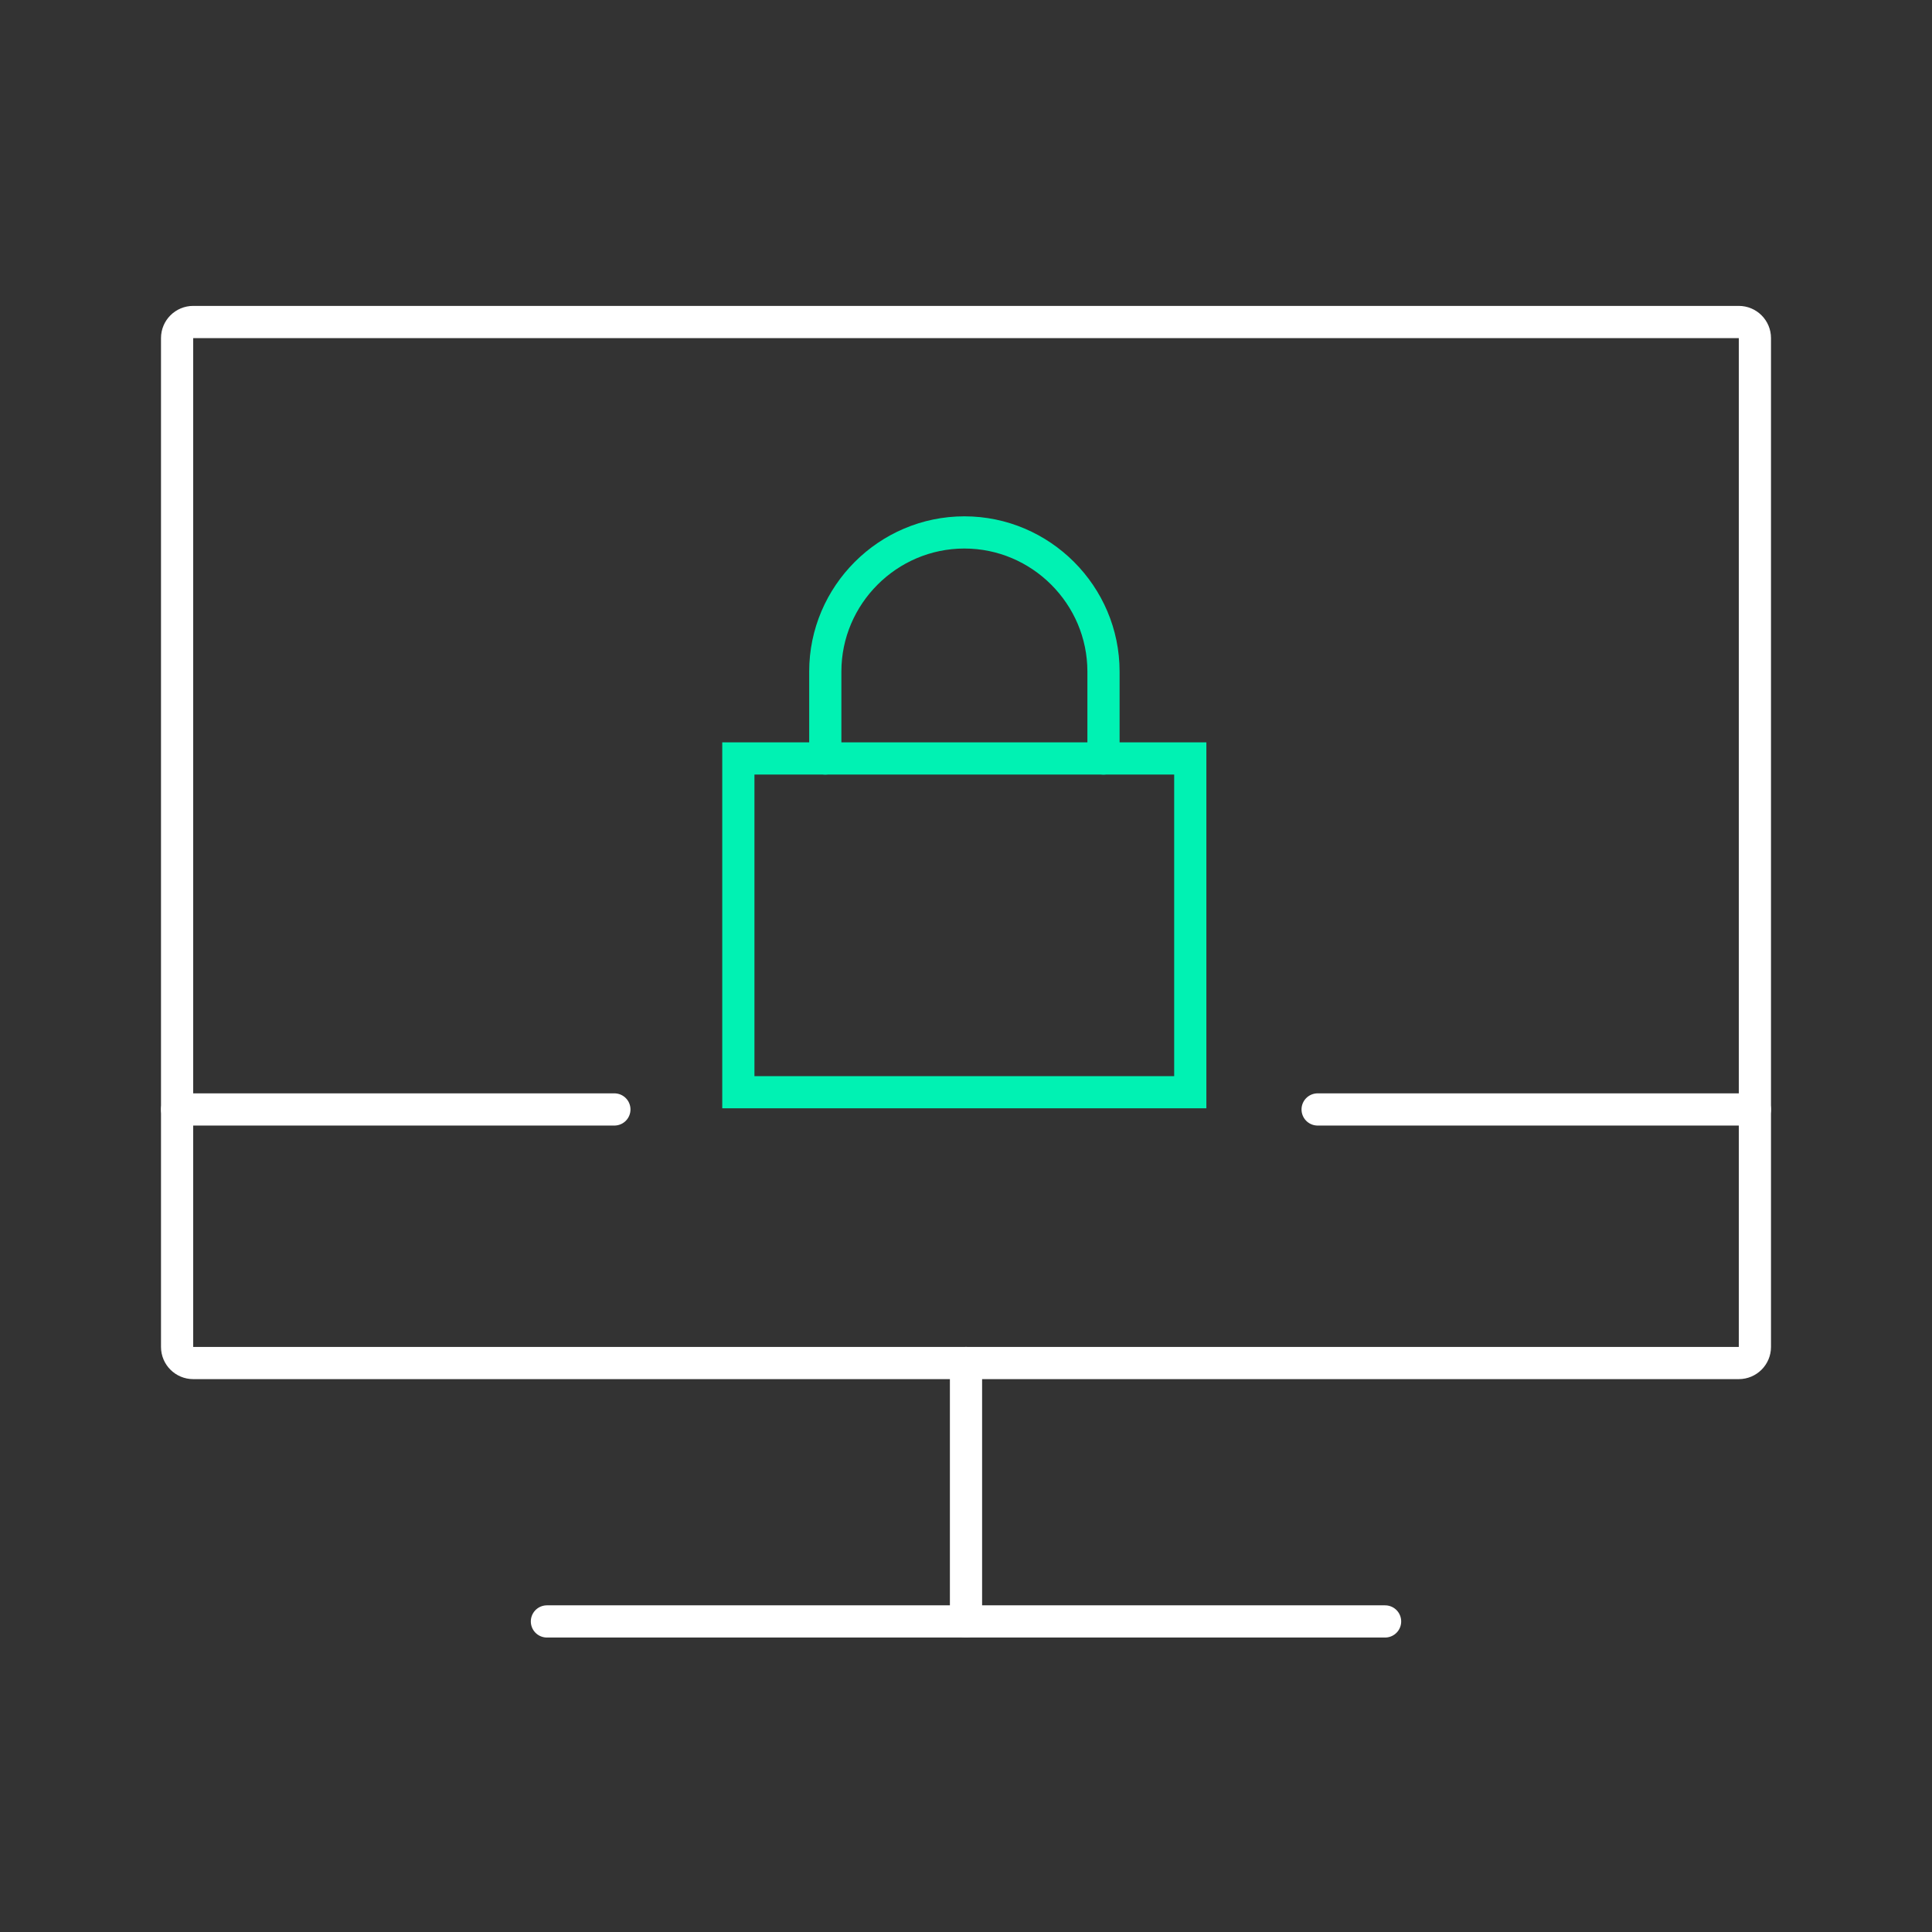 <svg width="120" height="120" viewBox="0 0 120 120" fill="none" xmlns="http://www.w3.org/2000/svg">
<rect x="0" y="0" width="120" height="120" fill="#333333" stroke="none"/>
<g clip-path="url(#clip0_47_2159)">
<path d="M108 20H12C11.448 20 11 20.448 11 21V83.66C11 84.212 11.448 84.66 12 84.66H108C108.552 84.66 109 84.212 109 83.66V21C109 20.448 108.552 20 108 20Z" stroke="white" stroke-width="2" stroke-linecap="round" stroke-linejoin="round"/>
<path d="M60 84.66V100.71" stroke="white" stroke-width="2" stroke-linecap="round" stroke-linejoin="round"/>
<path d="M33.97 100.71H86.03" stroke="white" stroke-width="2" stroke-linecap="round" stroke-linejoin="round"/>
<path d="M11 68.91H38.16" stroke="white" stroke-width="2" stroke-linecap="round" stroke-linejoin="round"/>
<path d="M81.84 68.91H109" stroke="white" stroke-width="2" stroke-linecap="round" stroke-linejoin="round"/>
<path d="M73.93 47.11H45.86V67.84H73.93V47.11Z" stroke="#00F2B3" stroke-width="2" stroke-linecap="round"/>
<path d="M51.26 47.11V41.71C51.26 36.96 55.15 33.07 59.9 33.07C64.65 33.07 68.54 36.96 68.54 41.71V47.11" stroke="#00F2B3" stroke-width="2" stroke-linecap="round"/>
</g>
<defs>
<clipPath id="clip0_47_2159">
<rect width="100" height="82.71" fill="white" transform="translate(10 19)"/>
</clipPath>
</defs>
</svg>
